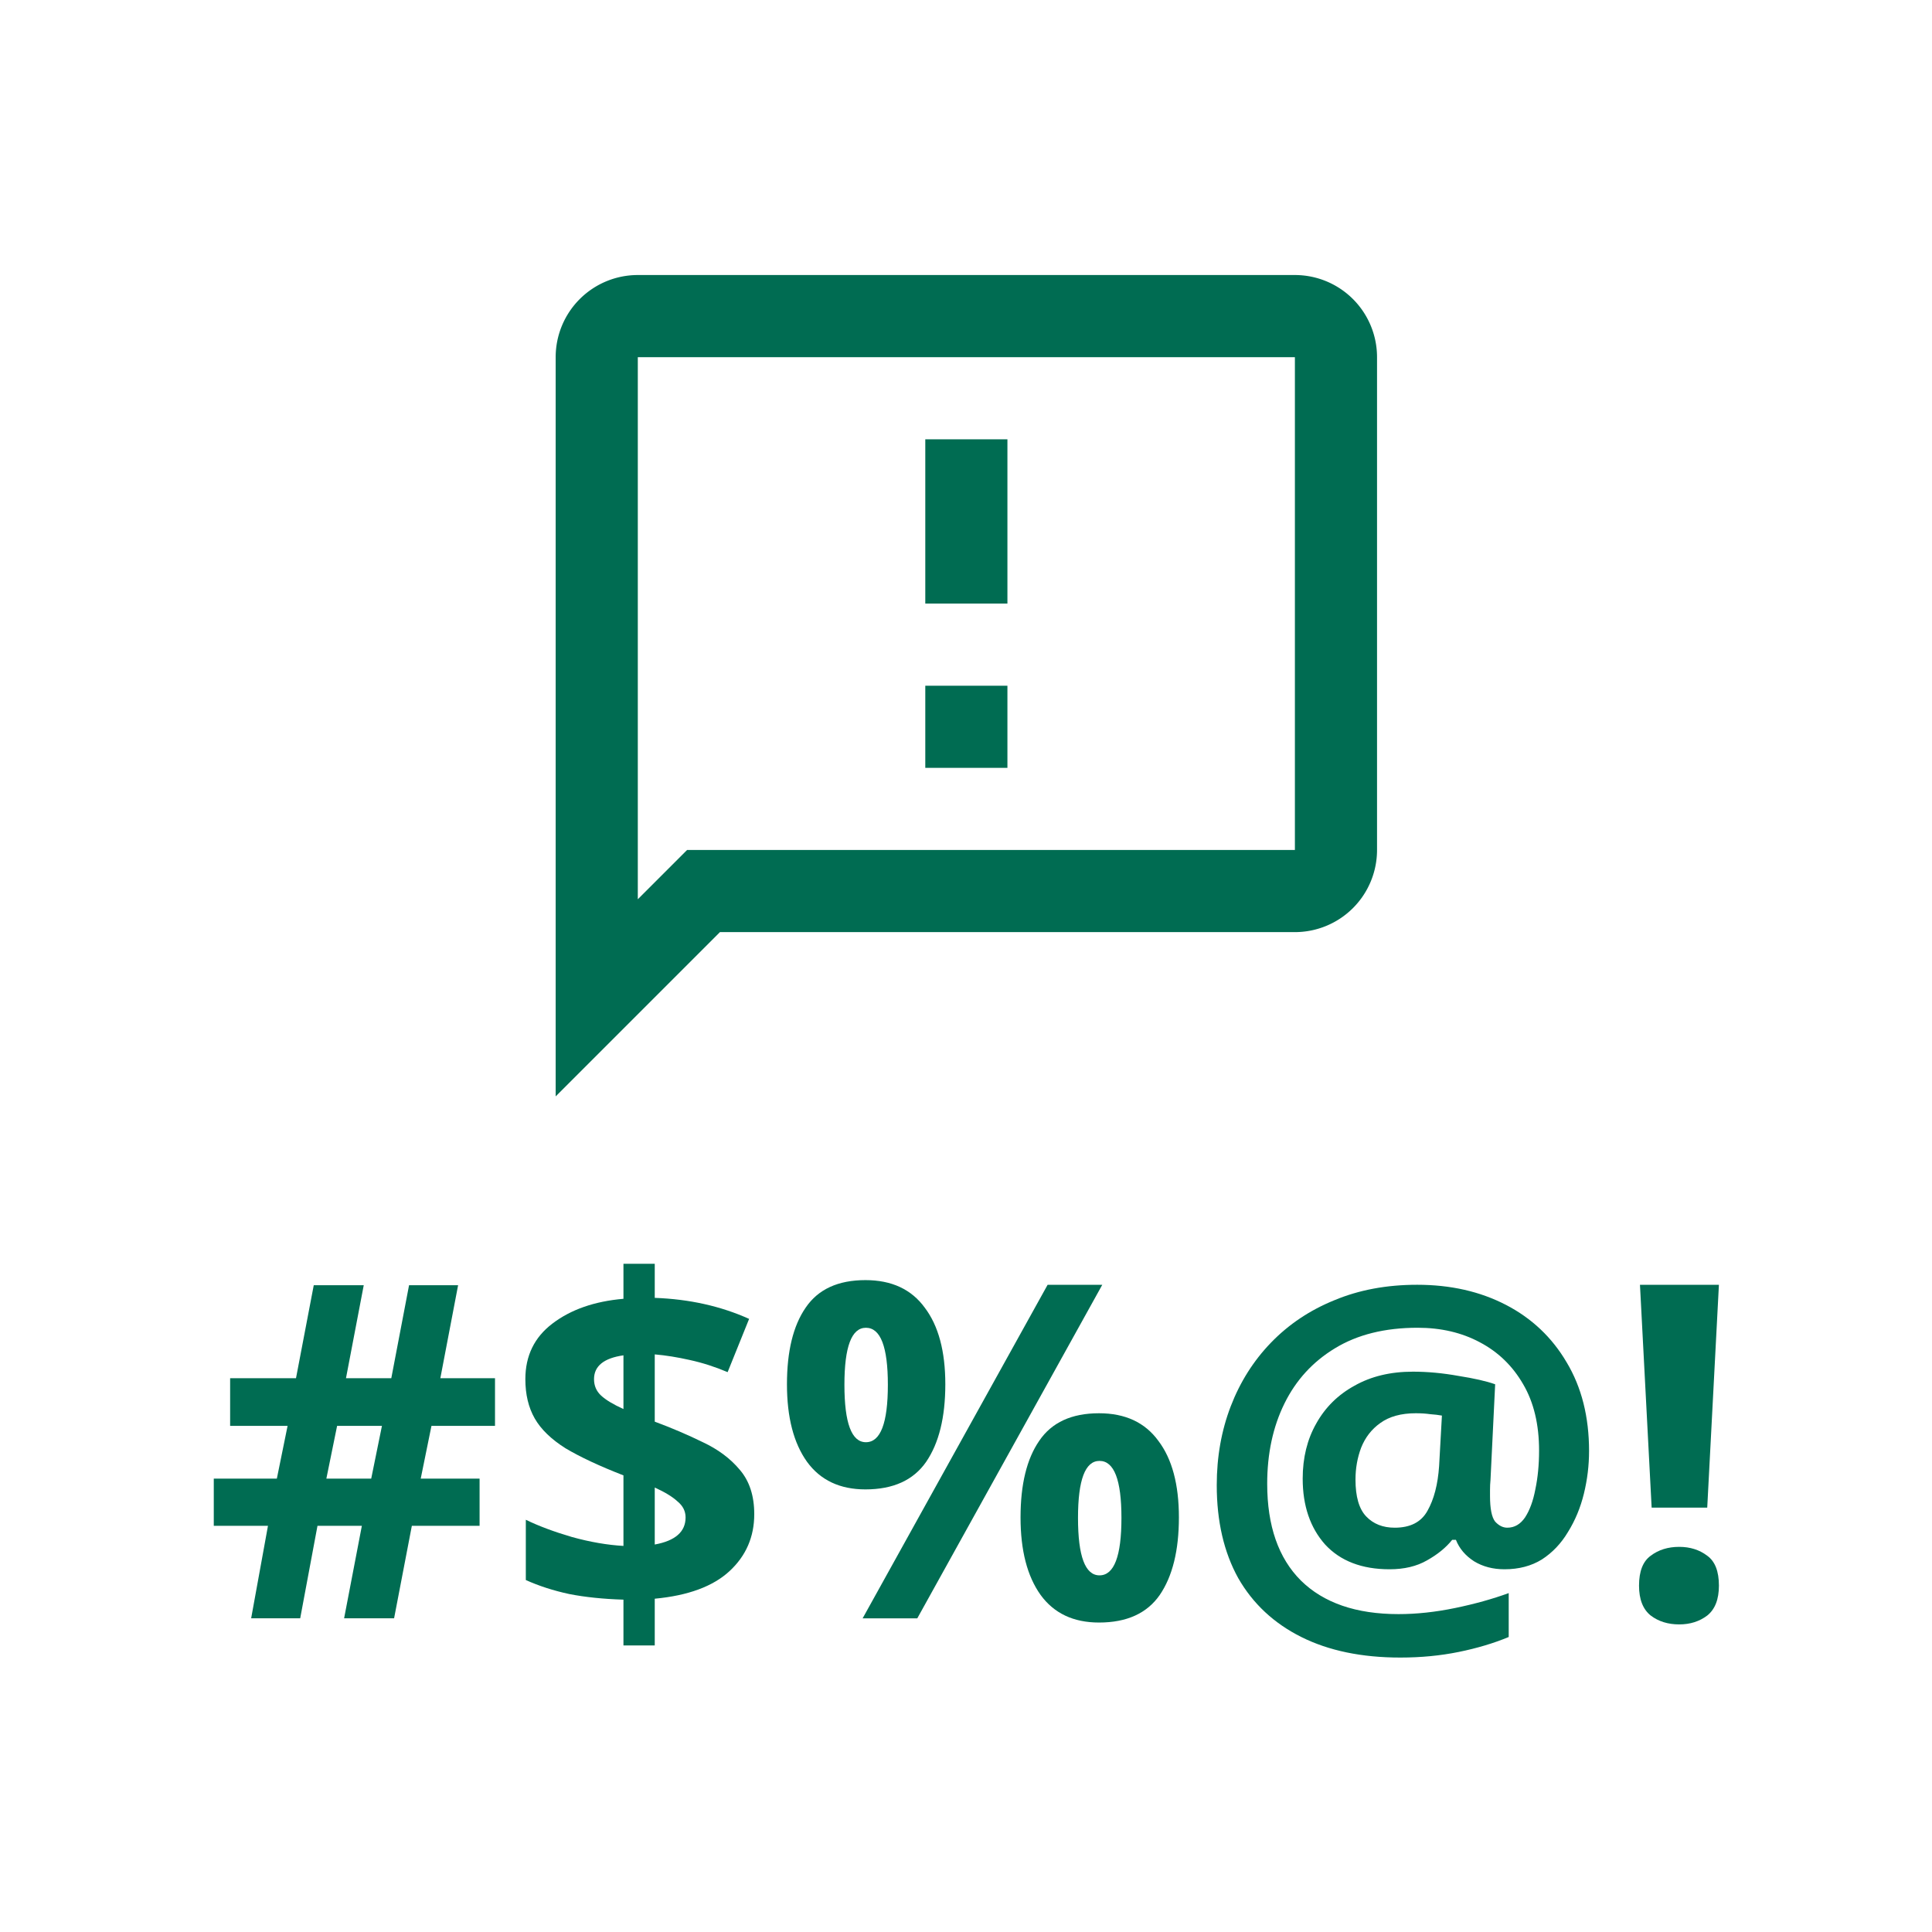 <?xml version="1.0" encoding="UTF-8"?>
<!-- Created with Inkscape (http://www.inkscape.org/) -->
<svg width="1080" height="1080" version="1.1" viewBox="0 0 1080 1080" xml:space="preserve" xmlns="http://www.w3.org/2000/svg" xmlns:cc="http://creativecommons.org/ns#" xmlns:dc="http://purl.org/dc/elements/1.1/" xmlns:rdf="http://www.w3.org/1999/02/22-rdf-syntax-ns#"><title>shield-alert</title><title>text-box-edit-outline</title><title>message-alert-outline</title><g transform="matrix(1.145 0 0 1.145 -93.8 -2.058)" fill="#006c52"><g stroke-width="12.217" aria-label="#$%@!"><path d="m292.57 697.92-5.246 25.772h28.737v23.035h-33.07l-8.667 45.157h-24.403l8.667-45.157h-21.666l-8.438 45.157h-23.947l8.21-45.157h-26.456v-23.035h30.789l5.246-25.772h-28.052v-23.263h32.158l8.667-45.386h24.403l-8.667 45.386h22.123l8.667-45.386h23.947l-8.667 45.386h26.684v23.263zm-51.315 25.772h21.895l5.246-25.772h-21.895z"/><path d="m386.3 782.77q-14.824-0.456-26.456-2.737-11.631-2.509-21.21-6.842v-29.421q9.351 4.561 22.579 8.438 13.228 3.649 25.087 4.333v-34.438q-17.561-6.842-28.28-13.228-10.491-6.614-15.052-14.596t-4.561-19.158q0-17.105 13.228-27.14 13.456-10.263 34.666-12.088v-17.105h15.281v16.649q25.316 0.912 46.07 10.263l-10.491 26q-9.123-3.877-18.474-5.93-9.123-2.053-17.105-2.737v32.842q12.316 4.561 23.491 10.035 11.175 5.246 18.017 13.456 7.07 8.21 7.07 21.666 0 16.649-12.088 27.824-12.088 11.175-36.491 13.456v22.807h-15.281zm0-119.28q-14.368 2.053-14.368 11.631 0 4.789 3.421 7.982t10.947 6.614zm15.281 92.368q15.052-2.737 15.052-13.228 0-4.561-3.877-7.754-3.649-3.421-11.175-6.842z"/><path d="m504.44 626.77q19.158 0 28.965 13.456 10.035 13.228 10.035 37.403 0 24.175-9.351 37.859-9.351 13.456-29.649 13.456-18.702 0-28.508-13.456-9.807-13.684-9.807-37.859 0-24.175 9.123-37.403 9.123-13.456 29.193-13.456zm115.63 2.281-90.315 162.84h-26.684l90.315-162.84zm-115.4 20.982q-10.491 0-10.491 27.824 0 28.052 10.491 28.052 10.719 0 10.719-28.052 0-27.824-10.719-27.824zm113.81 41.736q19.158 0 28.965 13.456 10.035 13.228 10.035 37.403 0 24.175-9.351 37.859-9.351 13.456-29.649 13.456-18.702 0-28.508-13.456-9.807-13.684-9.807-37.859 0-24.175 9.123-37.403 9.123-13.456 29.193-13.456zm0.228 23.263q-10.491 0-10.491 27.824 0 28.052 10.491 28.052 10.719 0 10.719-28.052 0-27.824-10.719-27.824z"/><path d="m857.72 710.24q0 10.491-2.509 20.754t-7.754 18.702q-5.018 8.438-12.772 13.456-7.754 4.789-18.245 4.789-8.438 0-14.824-3.877-6.386-4.105-8.895-10.491h-1.825q-4.561 5.702-12.316 10.035-7.526 4.333-18.245 4.333-20.298 0-31.473-12.088-10.947-12.316-10.947-32.158 0-15.281 6.614-26.912 6.614-11.86 18.702-18.474 12.088-6.842 28.508-6.842 10.719 0 22.123 2.053 11.631 1.825 18.017 4.105l-2.281 46.754q-0.228 2.281-0.228 4.789 0 2.281 0 2.965 0 9.351 2.509 12.544 2.737 2.965 5.93 2.965 5.246 0 8.667-5.018 3.421-5.246 5.018-13.684 1.825-8.667 1.825-18.93 0-19.158-7.754-32.386-7.754-13.456-21.21-20.526-13.228-7.07-30.333-7.07-23.947 0-40.368 10.035-16.193 9.807-24.631 26.912-8.438 17.105-8.438 39.228 0 30.789 16.421 47.21 16.649 16.421 47.666 16.421 13.228 0 27.596-2.965 14.368-2.965 26.228-7.298v21.438q-10.947 4.561-24.403 7.298-13.456 2.737-28.508 2.737-28.28 0-48.35-10.035-20.07-10.035-30.789-28.737-10.491-18.93-10.491-45.386 0-20.754 6.842-38.543 6.842-17.789 19.614-31.017 13-13.456 31.017-20.754 18.017-7.526 40.368-7.526 24.403 0 43.333 9.807 18.93 9.807 29.649 28.052 10.947 18.245 10.947 43.333zm-114.03 13.912q0 12.544 5.246 18.017 5.246 5.474 13.912 5.474 11.403 0 15.965-8.21 4.789-8.438 5.702-21.895l1.368-24.631q-2.509-0.456-5.702-0.684-3.193-0.456-7.07-0.456-10.719 0-17.333 4.789-6.386 4.561-9.351 12.088-2.737 7.298-2.737 15.509z"/><path d="m915.42 737.84h-27.14l-5.702-108.79h38.543zm-33.298 38.087q0-10.491 5.702-14.596 5.702-4.333 13.912-4.333 7.982 0 13.684 4.333 5.702 4.105 5.702 14.596 0 10.035-5.702 14.596-5.702 4.333-13.684 4.333-8.21 0-13.912-4.333-5.702-4.561-5.702-14.596z"/></g><path d="m573.76 296.47h-40.1v-80.201h40.1v80.201m0 40.101h-40.1v40.101h40.1v-40.101m180.45-160.4v240.6a40.101 40.101 0 0 1-40.101 40.1h-280.7l-80.201 80.201v-360.9a40.101 40.101 0 0 1 40.101-40.101h320.8a40.101 40.101 0 0 1 40.101 40.101m-40.101 0h-320.8v264.66l24.06-24.06h296.74z" stroke-width="20.05"/></g></svg>
